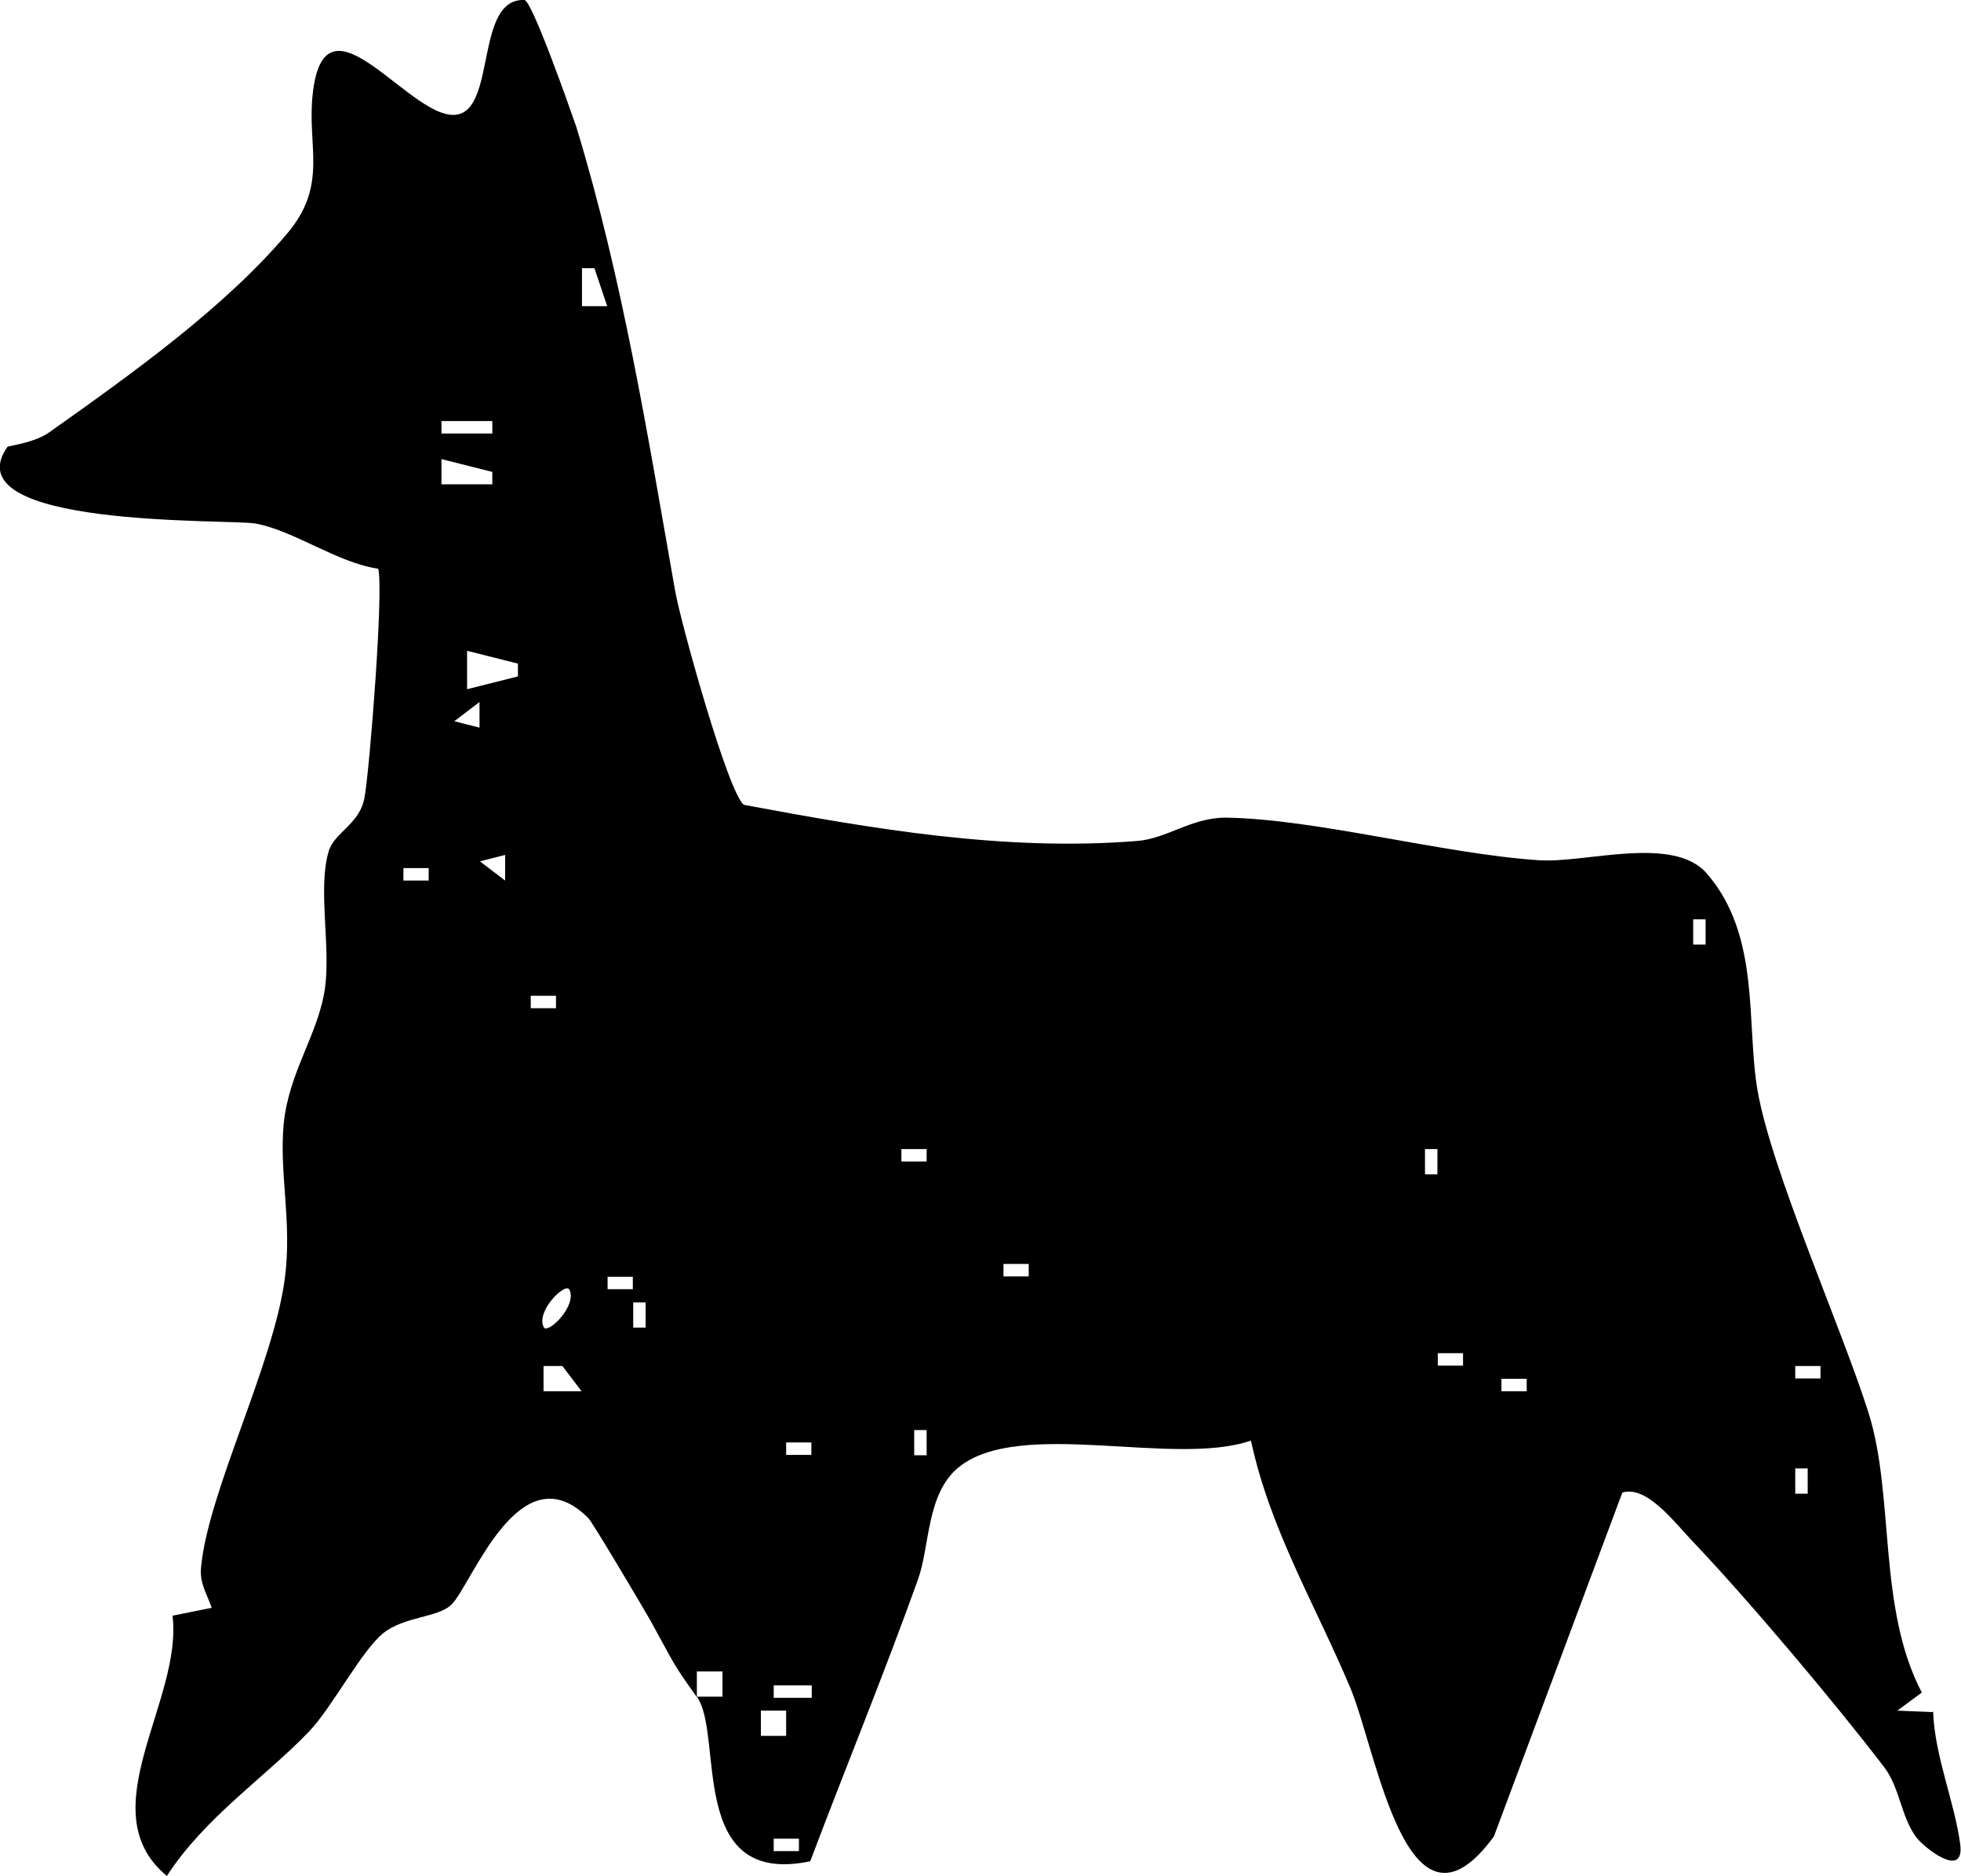 <?xml version="1.0" encoding="UTF-8"?>
<svg id="Layer_2" data-name="Layer 2" xmlns="http://www.w3.org/2000/svg" viewBox="0 0 52.06 49.82">
  <g id="Layer_1-2" data-name="Layer 1">
    <path d="M51.34,45.46l-.97-.04.65-.48c-1.18-2.25-.72-5.21-1.41-7.41-.68-2.18-2.58-6.43-2.95-8.57-.31-1.79.09-4.11-1.35-5.77-.9-1.03-3.24-.26-4.47-.35-2.53-.17-5.93-1.1-8.3-1.13-.92,0-1.56.56-2.36.62-3.51.28-7-.32-10.43-.96-.41-.28-1.69-4.87-1.83-5.7-.72-4.08-1.38-8.23-2.62-12.3C15.13,2.88,14.12,0,13.92,0c-1.28-.05-.77,2.76-1.73,3.03-1.19.34-3.57-3.54-3.89-.52-.15,1.38.41,2.38-.65,3.66-1.66,1.98-4.17,3.77-6.33,5.3-.32.23-.75.31-1.12.39-1.52,2.17,5.89,1.92,6.58,2.04,1.01.18,2.19,1.05,3.26,1.2.15.54-.22,5.25-.36,6.06-.12.72-.79.93-.95,1.43-.3.98.05,2.5-.1,3.63-.17,1.24-.97,2.24-1.1,3.64-.12,1.31.23,2.6.03,4.1-.31,2.29-2.02,5.62-2.22,7.63-.05.46.15.71.28,1.1l-1.04.21c.28,2.26-2.23,5.19-.15,6.91,1.01-1.56,2.61-2.62,3.78-3.84.61-.64,1.39-2.15,1.97-2.61.55-.44,1.45-.41,1.8-.75.54-.51,1.81-4.14,3.64-2.3.11.11,1.44,2.35,1.66,2.74.64,1.16.56,1.09,1.22,2.01v-.68h.68v.67h-.68c.73,1.02-.28,5.06,3.01,4.37.94-2.49,1.96-4.97,2.86-7.48.32-.89.22-2.28,1.08-2.98,1.62-1.32,5.71,0,7.76-.71.51,2.37,1.71,4.36,2.64,6.57.71,1.7,1.51,7.09,3.81,3.94l3.41-9.13c.65-.2,1.4.81,1.86,1.29,1.46,1.53,3.8,4.31,5.09,6,.42.55.44,1.3.85,1.86.2.27,1.29,1.14,1.17.19-.15-1.13-.68-2.34-.72-3.53ZM11.38,23.38h-.67v-.33h.67v.33ZM11.72,11.18h1.35v.33h-1.35v-.33ZM11.72,12.87v-.68s1.35.34,1.35.34v.33s-1.35,0-1.35,0ZM12.06,19.15l.67-.51v.68s-.67-.17-.67-.17ZM13.41,23.38l-.67-.51.67-.17v.68ZM13.75,17.96l-1.35.34v-1.02l1.35.34v.33ZM14.09,26.44h.67v.33h-.67v-.33ZM15.11,34.23c.23.42-.54,1.18-.67,1.02-.23-.42.54-1.18.67-1.02ZM14.43,36.94v-.67s.5,0,.5,0l.51.67h-1.02ZM15.45,8.13v-1.01s.33,0,.33,0l.34,1.01h-.68ZM16.8,34.23h-.67v-.33h.67v.33ZM17.14,35.25h-.33v-.67h.33v.67ZM20.87,38.3h.67v.33h-.67v-.33ZM20.2,45.42h.67v.67h-.67v-.67ZM21.21,49.15h-.67v-.33h.67v.33ZM21.55,45.08h-1.01v-.33h1.01v.33ZM24.6,38.64h-.33v-.67h.33v.67ZM24.6,30.84h-.67v-.33h.67v.33ZM27.31,33.89h-.67v-.33h.67v.33ZM38.16,31.18h-.33v-.67h.33v.67ZM38.84,36.26h-.67v-.33h.67v.33ZM40.53,36.94h-.67v-.33h.67v.33ZM45.28,25.08h-.33v-.67h.33v.67ZM47.99,39.66h-.33v-.67h.33v.67ZM48.33,36.6h-.67v-.33h.67v.33Z"/>
  </g>
</svg>